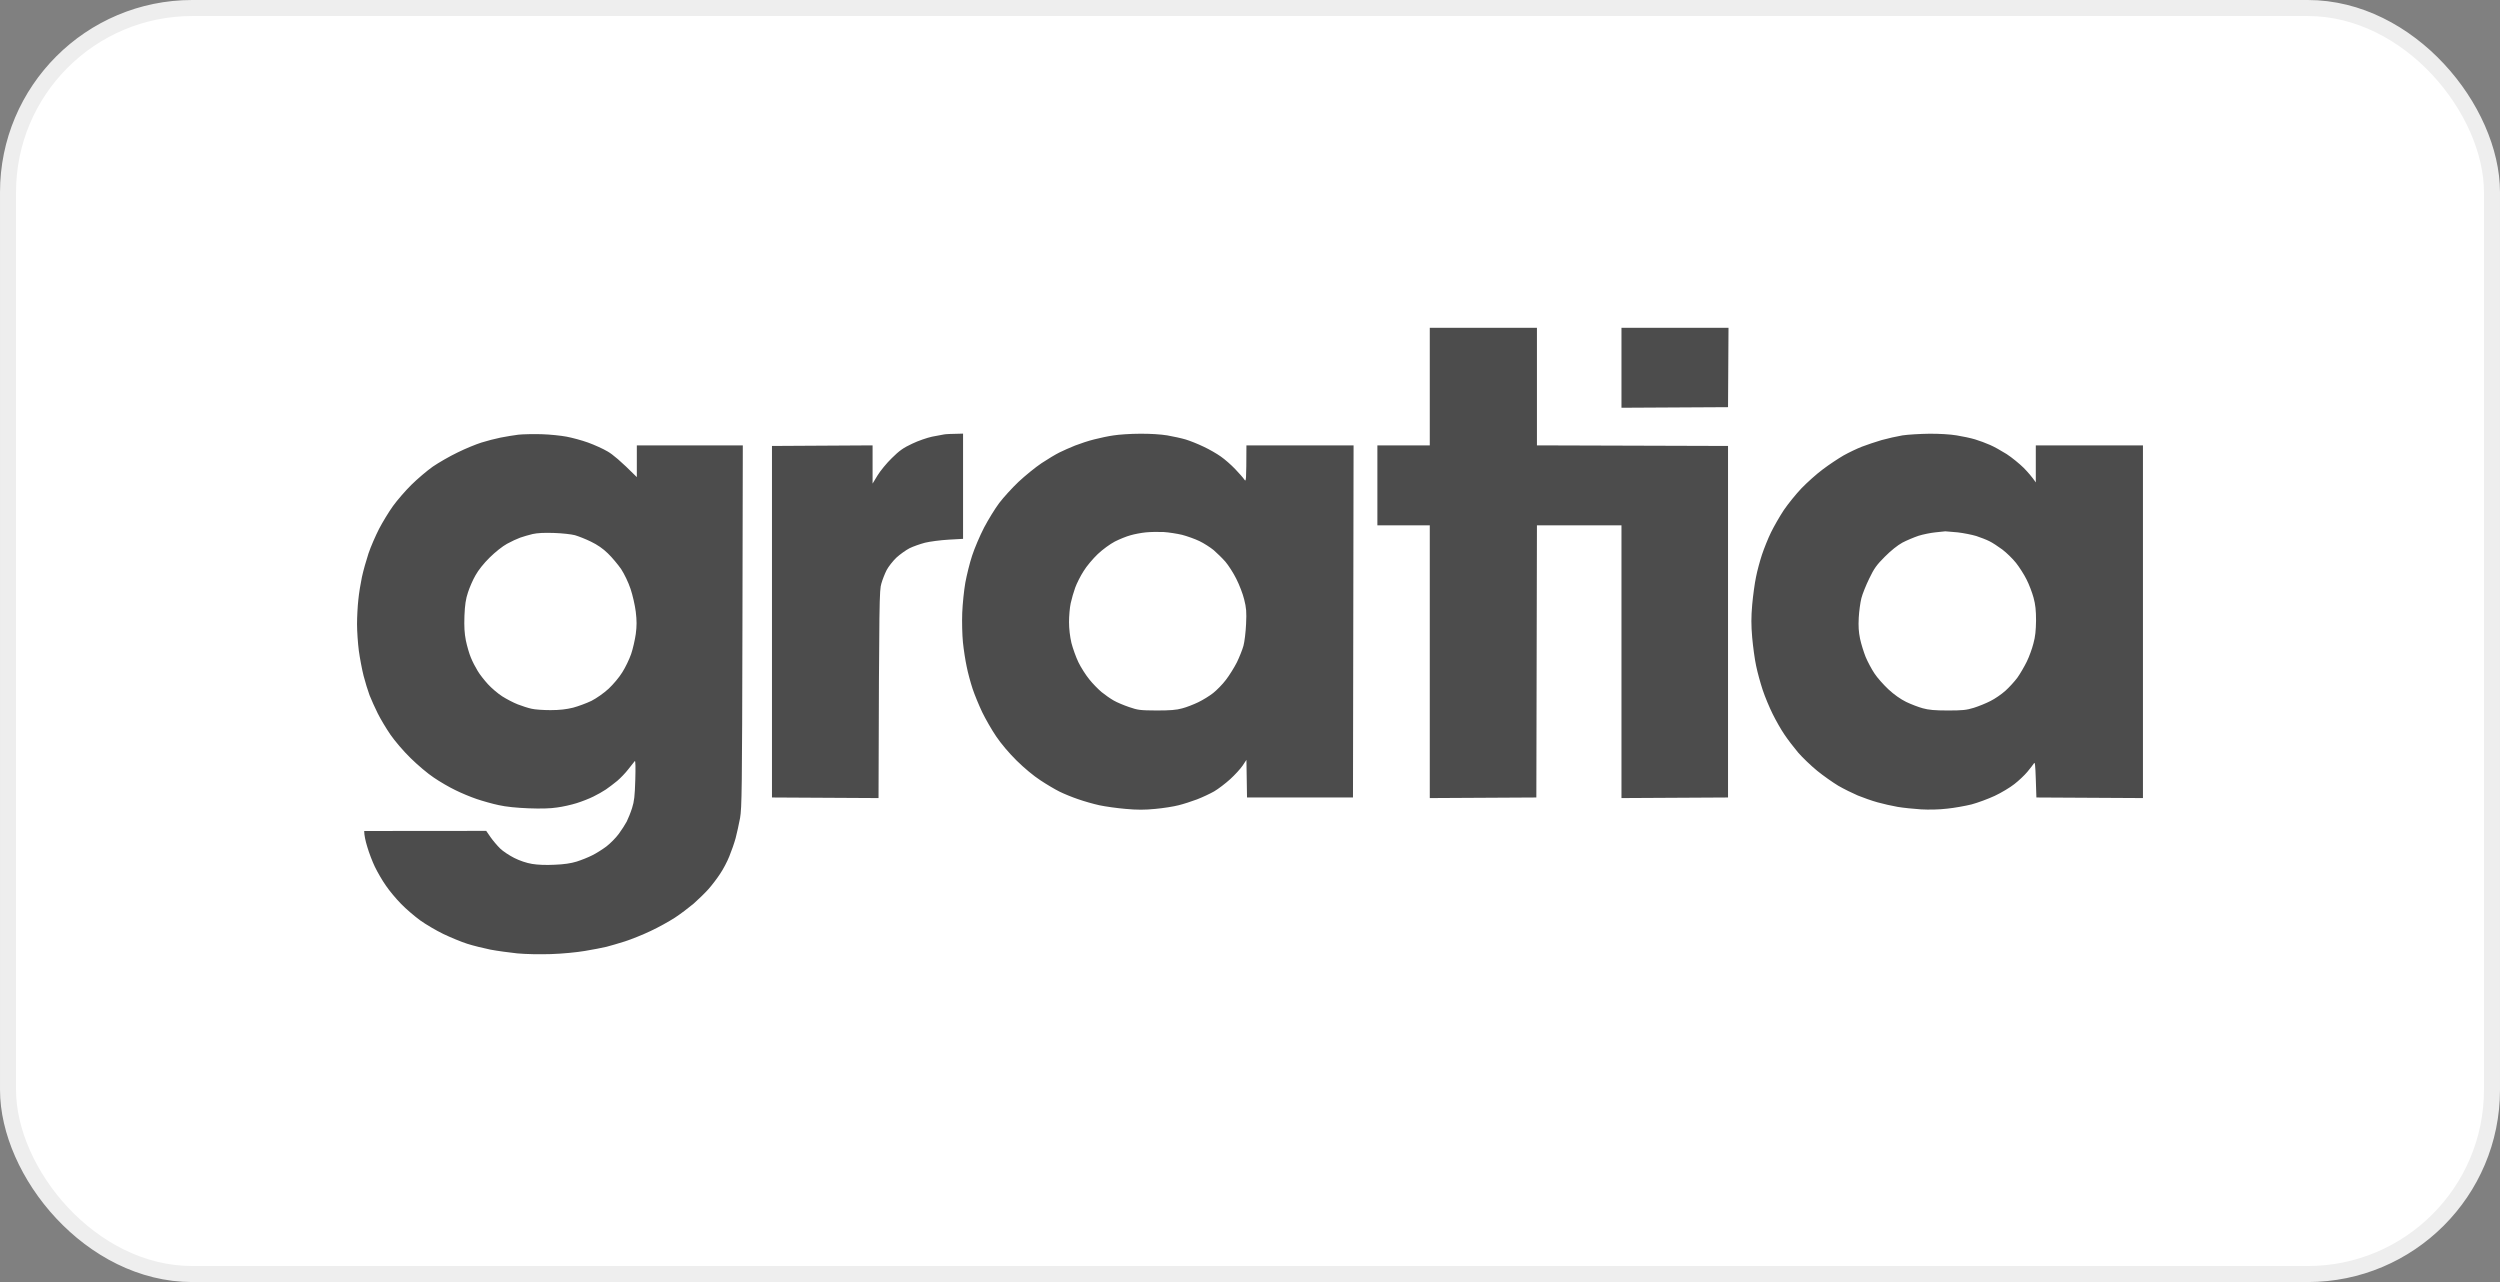 <svg width="156" height="80" viewBox="0 0 156 80" fill="none" xmlns="http://www.w3.org/2000/svg">
<rect x="0" y="0" width="156" height="80" fill="#808080" stroke="none"/>
<rect x="0.5" y="0.5" width="155" height="79" rx="11.5" fill="white"/>
<rect x="0.5" y="0.5" width="155" height="79" rx="11.5" stroke="#EEEEEE"/>
<path fill-rule="evenodd" clip-rule="evenodd" d="M89.218 20.455H95.905V27.791L107.829 27.828V49.763L101.18 49.8V32.78H95.905L95.868 49.763L89.218 49.8V32.78H85.949V27.791H89.218V20.455ZM101.18 20.455H107.859L107.829 25.407L101.18 25.444V20.455ZM33.795 27.094C34.307 27.109 35.006 27.182 35.355 27.248C35.704 27.314 36.306 27.476 36.692 27.615C37.079 27.755 37.636 28.004 37.918 28.173C38.223 28.349 38.706 28.738 39.738 29.772V27.791H46.351L46.328 39.074C46.306 49.228 46.291 50.416 46.18 51.047C46.105 51.429 45.986 51.993 45.905 52.294C45.823 52.595 45.645 53.109 45.511 53.431C45.385 53.754 45.125 54.246 44.931 54.532C44.746 54.818 44.419 55.243 44.203 55.486C43.988 55.728 43.572 56.131 43.282 56.388C42.985 56.637 42.465 57.033 42.116 57.261C41.767 57.488 41.083 57.87 40.593 58.097C40.102 58.332 39.382 58.618 38.995 58.743C38.609 58.868 38.089 59.014 37.844 59.08C37.599 59.139 36.997 59.256 36.507 59.337C36.001 59.425 35.088 59.513 34.389 59.535C33.654 59.557 32.807 59.542 32.272 59.491C31.782 59.44 31.031 59.337 30.6 59.256C30.169 59.168 29.515 59.007 29.151 58.89C28.78 58.772 28.111 58.493 27.666 58.281C27.212 58.061 26.566 57.679 26.217 57.43C25.868 57.173 25.333 56.718 25.028 56.403C24.724 56.094 24.293 55.581 24.077 55.258C23.854 54.943 23.55 54.414 23.394 54.092C23.238 53.769 23.022 53.204 22.918 52.844C22.807 52.485 22.725 52.111 22.725 51.854L30.34 51.847L30.608 52.236C30.756 52.448 31.024 52.764 31.202 52.94C31.38 53.116 31.782 53.38 32.086 53.534C32.435 53.71 32.851 53.85 33.2 53.908C33.55 53.967 34.07 53.989 34.612 53.96C35.199 53.938 35.63 53.872 35.986 53.762C36.269 53.673 36.707 53.498 36.952 53.373C37.197 53.255 37.599 52.999 37.844 52.815C38.082 52.632 38.431 52.28 38.609 52.038C38.787 51.795 39.01 51.451 39.107 51.267C39.196 51.084 39.352 50.71 39.441 50.424C39.575 50.005 39.612 49.683 39.642 48.663C39.664 47.915 39.657 47.445 39.612 47.489C39.575 47.533 39.397 47.753 39.211 47.995C39.033 48.23 38.713 48.56 38.513 48.729C38.304 48.898 37.992 49.14 37.807 49.264C37.621 49.389 37.272 49.587 37.027 49.705C36.782 49.829 36.313 50.013 35.986 50.115C35.66 50.218 35.11 50.343 34.761 50.387C34.352 50.453 33.728 50.468 32.978 50.438C32.235 50.409 31.573 50.343 31.12 50.24C30.734 50.16 30.11 49.983 29.746 49.859C29.374 49.734 28.773 49.484 28.409 49.301C28.037 49.125 27.435 48.773 27.071 48.523C26.7 48.281 26.053 47.731 25.622 47.306C25.177 46.873 24.634 46.235 24.36 45.838C24.099 45.457 23.743 44.863 23.572 44.518C23.401 44.173 23.171 43.667 23.059 43.381C22.955 43.095 22.785 42.552 22.688 42.17C22.591 41.789 22.458 41.085 22.391 40.608C22.331 40.138 22.279 39.39 22.279 38.942C22.279 38.495 22.316 37.813 22.361 37.416C22.398 37.028 22.502 36.389 22.584 36.008C22.666 35.626 22.851 34.966 22.992 34.541C23.134 34.115 23.438 33.425 23.654 33C23.877 32.575 24.263 31.936 24.523 31.577C24.783 31.217 25.296 30.623 25.667 30.256C26.039 29.89 26.64 29.376 27.004 29.119C27.368 28.87 28.067 28.466 28.557 28.232C29.047 27.989 29.716 27.718 30.043 27.615C30.37 27.512 30.905 27.373 31.232 27.307C31.559 27.241 32.064 27.16 32.346 27.124C32.628 27.094 33.282 27.08 33.795 27.094ZM32.458 33.55C32.272 33.616 31.908 33.785 31.64 33.932C31.358 34.086 30.905 34.445 30.556 34.79C30.184 35.157 29.85 35.575 29.672 35.898C29.508 36.177 29.3 36.661 29.203 36.962C29.062 37.38 29.01 37.739 28.981 38.429C28.958 39.126 28.981 39.5 29.07 39.969C29.144 40.314 29.278 40.791 29.382 41.033C29.478 41.275 29.672 41.649 29.805 41.862C29.932 42.082 30.229 42.456 30.452 42.699C30.674 42.941 31.076 43.285 31.343 43.454C31.611 43.623 32.041 43.85 32.309 43.953C32.576 44.056 32.955 44.18 33.163 44.224C33.364 44.276 33.899 44.312 34.352 44.312C34.932 44.312 35.34 44.261 35.764 44.158C36.09 44.07 36.603 43.88 36.908 43.733C37.235 43.564 37.673 43.256 37.978 42.977C38.267 42.706 38.646 42.258 38.832 41.95C39.025 41.649 39.27 41.136 39.382 40.813C39.493 40.49 39.62 39.925 39.672 39.566C39.738 39.06 39.738 38.73 39.672 38.172C39.62 37.761 39.478 37.138 39.345 36.742C39.203 36.323 38.966 35.832 38.758 35.509C38.557 35.223 38.193 34.783 37.933 34.533C37.628 34.233 37.272 33.99 36.878 33.8C36.551 33.638 36.098 33.462 35.875 33.396C35.652 33.337 35.065 33.272 34.575 33.257C33.966 33.235 33.542 33.257 33.238 33.323C32.992 33.382 32.643 33.484 32.458 33.55ZM120.385 27.065C120.971 27.058 121.714 27.102 122.093 27.168C122.465 27.226 122.977 27.337 123.245 27.417C123.512 27.498 123.928 27.652 124.173 27.762C124.419 27.865 124.887 28.129 125.214 28.334C125.541 28.547 126.016 28.936 126.276 29.192C126.529 29.449 126.804 29.765 127.034 30.102V27.791H133.72V49.8L127.071 49.763L127.034 48.626C127.004 47.724 126.982 47.518 126.915 47.636C126.863 47.717 126.685 47.951 126.506 48.164C126.328 48.377 125.964 48.722 125.697 48.927C125.429 49.14 124.879 49.47 124.471 49.661C124.062 49.851 123.408 50.093 123.022 50.196C122.636 50.291 121.945 50.416 121.499 50.46C121.009 50.519 120.355 50.534 119.864 50.504C119.419 50.475 118.765 50.409 118.416 50.35C118.067 50.291 117.502 50.16 117.153 50.064C116.804 49.969 116.254 49.771 115.927 49.639C115.6 49.499 115.05 49.228 114.708 49.03C114.367 48.824 113.772 48.406 113.393 48.098C113.007 47.782 112.472 47.269 112.205 46.961C111.937 46.645 111.551 46.139 111.35 45.838C111.142 45.538 110.815 44.958 110.615 44.555C110.414 44.151 110.132 43.476 109.991 43.051C109.85 42.625 109.664 41.95 109.582 41.547C109.493 41.143 109.389 40.351 109.337 39.786C109.27 39.001 109.27 38.517 109.337 37.732C109.389 37.167 109.493 36.389 109.575 36.008C109.649 35.626 109.82 34.995 109.946 34.614C110.073 34.233 110.325 33.602 110.511 33.22C110.697 32.839 111.061 32.208 111.313 31.826C111.573 31.445 112.071 30.828 112.413 30.469C112.762 30.11 113.356 29.574 113.743 29.288C114.129 28.994 114.708 28.613 115.035 28.422C115.362 28.239 115.882 27.989 116.187 27.872C116.492 27.755 117.041 27.571 117.413 27.461C117.784 27.358 118.364 27.226 118.713 27.168C119.062 27.116 119.812 27.072 120.385 27.065ZM119.716 33.433C119.434 33.528 118.98 33.719 118.713 33.858C118.416 34.02 117.992 34.357 117.613 34.739C117.101 35.252 116.945 35.465 116.64 36.103C116.439 36.514 116.217 37.064 116.15 37.328C116.083 37.593 116.009 38.135 115.986 38.539C115.957 39.082 115.979 39.427 116.068 39.859C116.135 40.182 116.298 40.696 116.417 40.996C116.544 41.297 116.789 41.76 116.967 42.024C117.138 42.288 117.532 42.728 117.836 43.014C118.193 43.344 118.587 43.623 118.943 43.799C119.248 43.946 119.708 44.122 119.976 44.195C120.34 44.298 120.726 44.334 121.536 44.334C122.457 44.334 122.695 44.312 123.171 44.166C123.475 44.07 123.943 43.88 124.211 43.74C124.478 43.608 124.894 43.322 125.132 43.109C125.37 42.897 125.711 42.523 125.89 42.28C126.061 42.038 126.321 41.591 126.469 41.29C126.618 40.989 126.804 40.476 126.885 40.153C127.004 39.727 127.041 39.331 127.049 38.722C127.049 38.091 127.012 37.732 126.893 37.292C126.804 36.969 126.61 36.455 126.454 36.155C126.306 35.854 126.009 35.392 125.801 35.127C125.593 34.863 125.206 34.489 124.946 34.291C124.686 34.1 124.322 33.858 124.136 33.77C123.951 33.675 123.587 33.536 123.319 33.447C123.052 33.367 122.539 33.264 122.168 33.22C121.796 33.183 121.447 33.154 121.387 33.154C121.328 33.161 121.038 33.191 120.756 33.22C120.474 33.249 119.998 33.345 119.716 33.433ZM60.095 27.058V33.624L59.188 33.675C58.683 33.704 58.022 33.792 57.718 33.866C57.413 33.946 56.975 34.1 56.752 34.211C56.529 34.328 56.157 34.592 55.934 34.797C55.712 35.01 55.437 35.362 55.325 35.575C55.214 35.795 55.065 36.169 54.998 36.411C54.872 36.815 54.857 37.35 54.82 49.8L48.171 49.763V27.828L54.449 27.791V30.176L54.761 29.662C54.931 29.383 55.333 28.892 55.652 28.584C56.12 28.121 56.365 27.945 56.915 27.689C57.294 27.505 57.859 27.314 58.163 27.248C58.468 27.19 58.802 27.124 58.906 27.109C59.01 27.087 59.315 27.072 60.095 27.058ZM71.128 27.065C71.766 27.058 72.428 27.102 72.836 27.168C73.208 27.234 73.721 27.344 73.988 27.424C74.255 27.505 74.753 27.703 75.102 27.872C75.451 28.033 75.934 28.312 76.18 28.488C76.425 28.657 76.826 29.009 77.071 29.266C77.316 29.523 77.576 29.816 77.643 29.919C77.762 30.095 77.769 30.051 77.777 27.791H84.463L84.426 49.763H77.814L77.777 47.416L77.539 47.775C77.405 47.973 77.056 48.355 76.766 48.619C76.477 48.883 76.024 49.228 75.763 49.382C75.504 49.529 75.021 49.756 74.694 49.881C74.367 50.005 73.847 50.174 73.542 50.248C73.237 50.328 72.584 50.431 72.093 50.475C71.425 50.541 70.957 50.541 70.236 50.475C69.709 50.431 68.973 50.328 68.602 50.248C68.23 50.167 67.636 49.998 67.264 49.866C66.893 49.741 66.38 49.529 66.113 49.397C65.845 49.264 65.31 48.949 64.924 48.692C64.493 48.413 63.914 47.929 63.438 47.46C62.955 46.983 62.465 46.403 62.16 45.949C61.885 45.545 61.499 44.87 61.291 44.444C61.09 44.019 60.816 43.359 60.689 42.977C60.563 42.596 60.392 41.965 60.318 41.583C60.236 41.202 60.132 40.527 60.087 40.08C60.043 39.625 60.021 38.825 60.043 38.245C60.065 37.681 60.154 36.83 60.236 36.36C60.325 35.883 60.511 35.12 60.66 34.673C60.808 34.218 61.142 33.433 61.403 32.927C61.67 32.42 62.093 31.731 62.353 31.386C62.614 31.041 63.156 30.447 63.557 30.066C63.966 29.684 64.612 29.156 64.998 28.899C65.385 28.642 65.89 28.341 66.113 28.232C66.336 28.121 66.781 27.923 67.093 27.799C67.413 27.674 67.948 27.498 68.282 27.417C68.624 27.329 69.166 27.212 69.493 27.168C69.82 27.116 70.555 27.065 71.128 27.065ZM70.533 33.404C70.288 33.469 69.857 33.646 69.567 33.792C69.263 33.954 68.817 34.276 68.498 34.577C68.2 34.863 67.799 35.333 67.614 35.641C67.42 35.942 67.19 36.404 67.093 36.668C66.997 36.932 66.871 37.365 66.811 37.644C66.752 37.915 66.707 38.444 66.707 38.818C66.707 39.243 66.766 39.72 66.856 40.116C66.945 40.461 67.138 41.004 67.294 41.327C67.45 41.649 67.755 42.126 67.97 42.39C68.178 42.654 68.527 43.007 68.735 43.183C68.951 43.359 69.285 43.593 69.493 43.711C69.694 43.828 70.132 44.012 70.459 44.122C71.009 44.312 71.142 44.327 72.168 44.334C73.007 44.334 73.401 44.305 73.765 44.203C74.032 44.136 74.478 43.96 74.768 43.821C75.058 43.682 75.474 43.425 75.697 43.249C75.92 43.073 76.284 42.706 76.499 42.42C76.715 42.141 77.019 41.649 77.183 41.327C77.339 41.004 77.524 40.542 77.591 40.3C77.658 40.057 77.732 39.449 77.755 38.942C77.792 38.165 77.769 37.93 77.636 37.402C77.554 37.057 77.331 36.485 77.145 36.118C76.967 35.758 76.655 35.274 76.462 35.047C76.269 34.827 75.934 34.504 75.734 34.328C75.526 34.159 75.132 33.902 74.842 33.763C74.552 33.624 74.07 33.455 73.765 33.374C73.46 33.301 72.94 33.22 72.614 33.198C72.287 33.183 71.789 33.191 71.499 33.22C71.209 33.249 70.778 33.33 70.533 33.404Z" fill="black" fill-opacity="0.7"/>
</svg>

